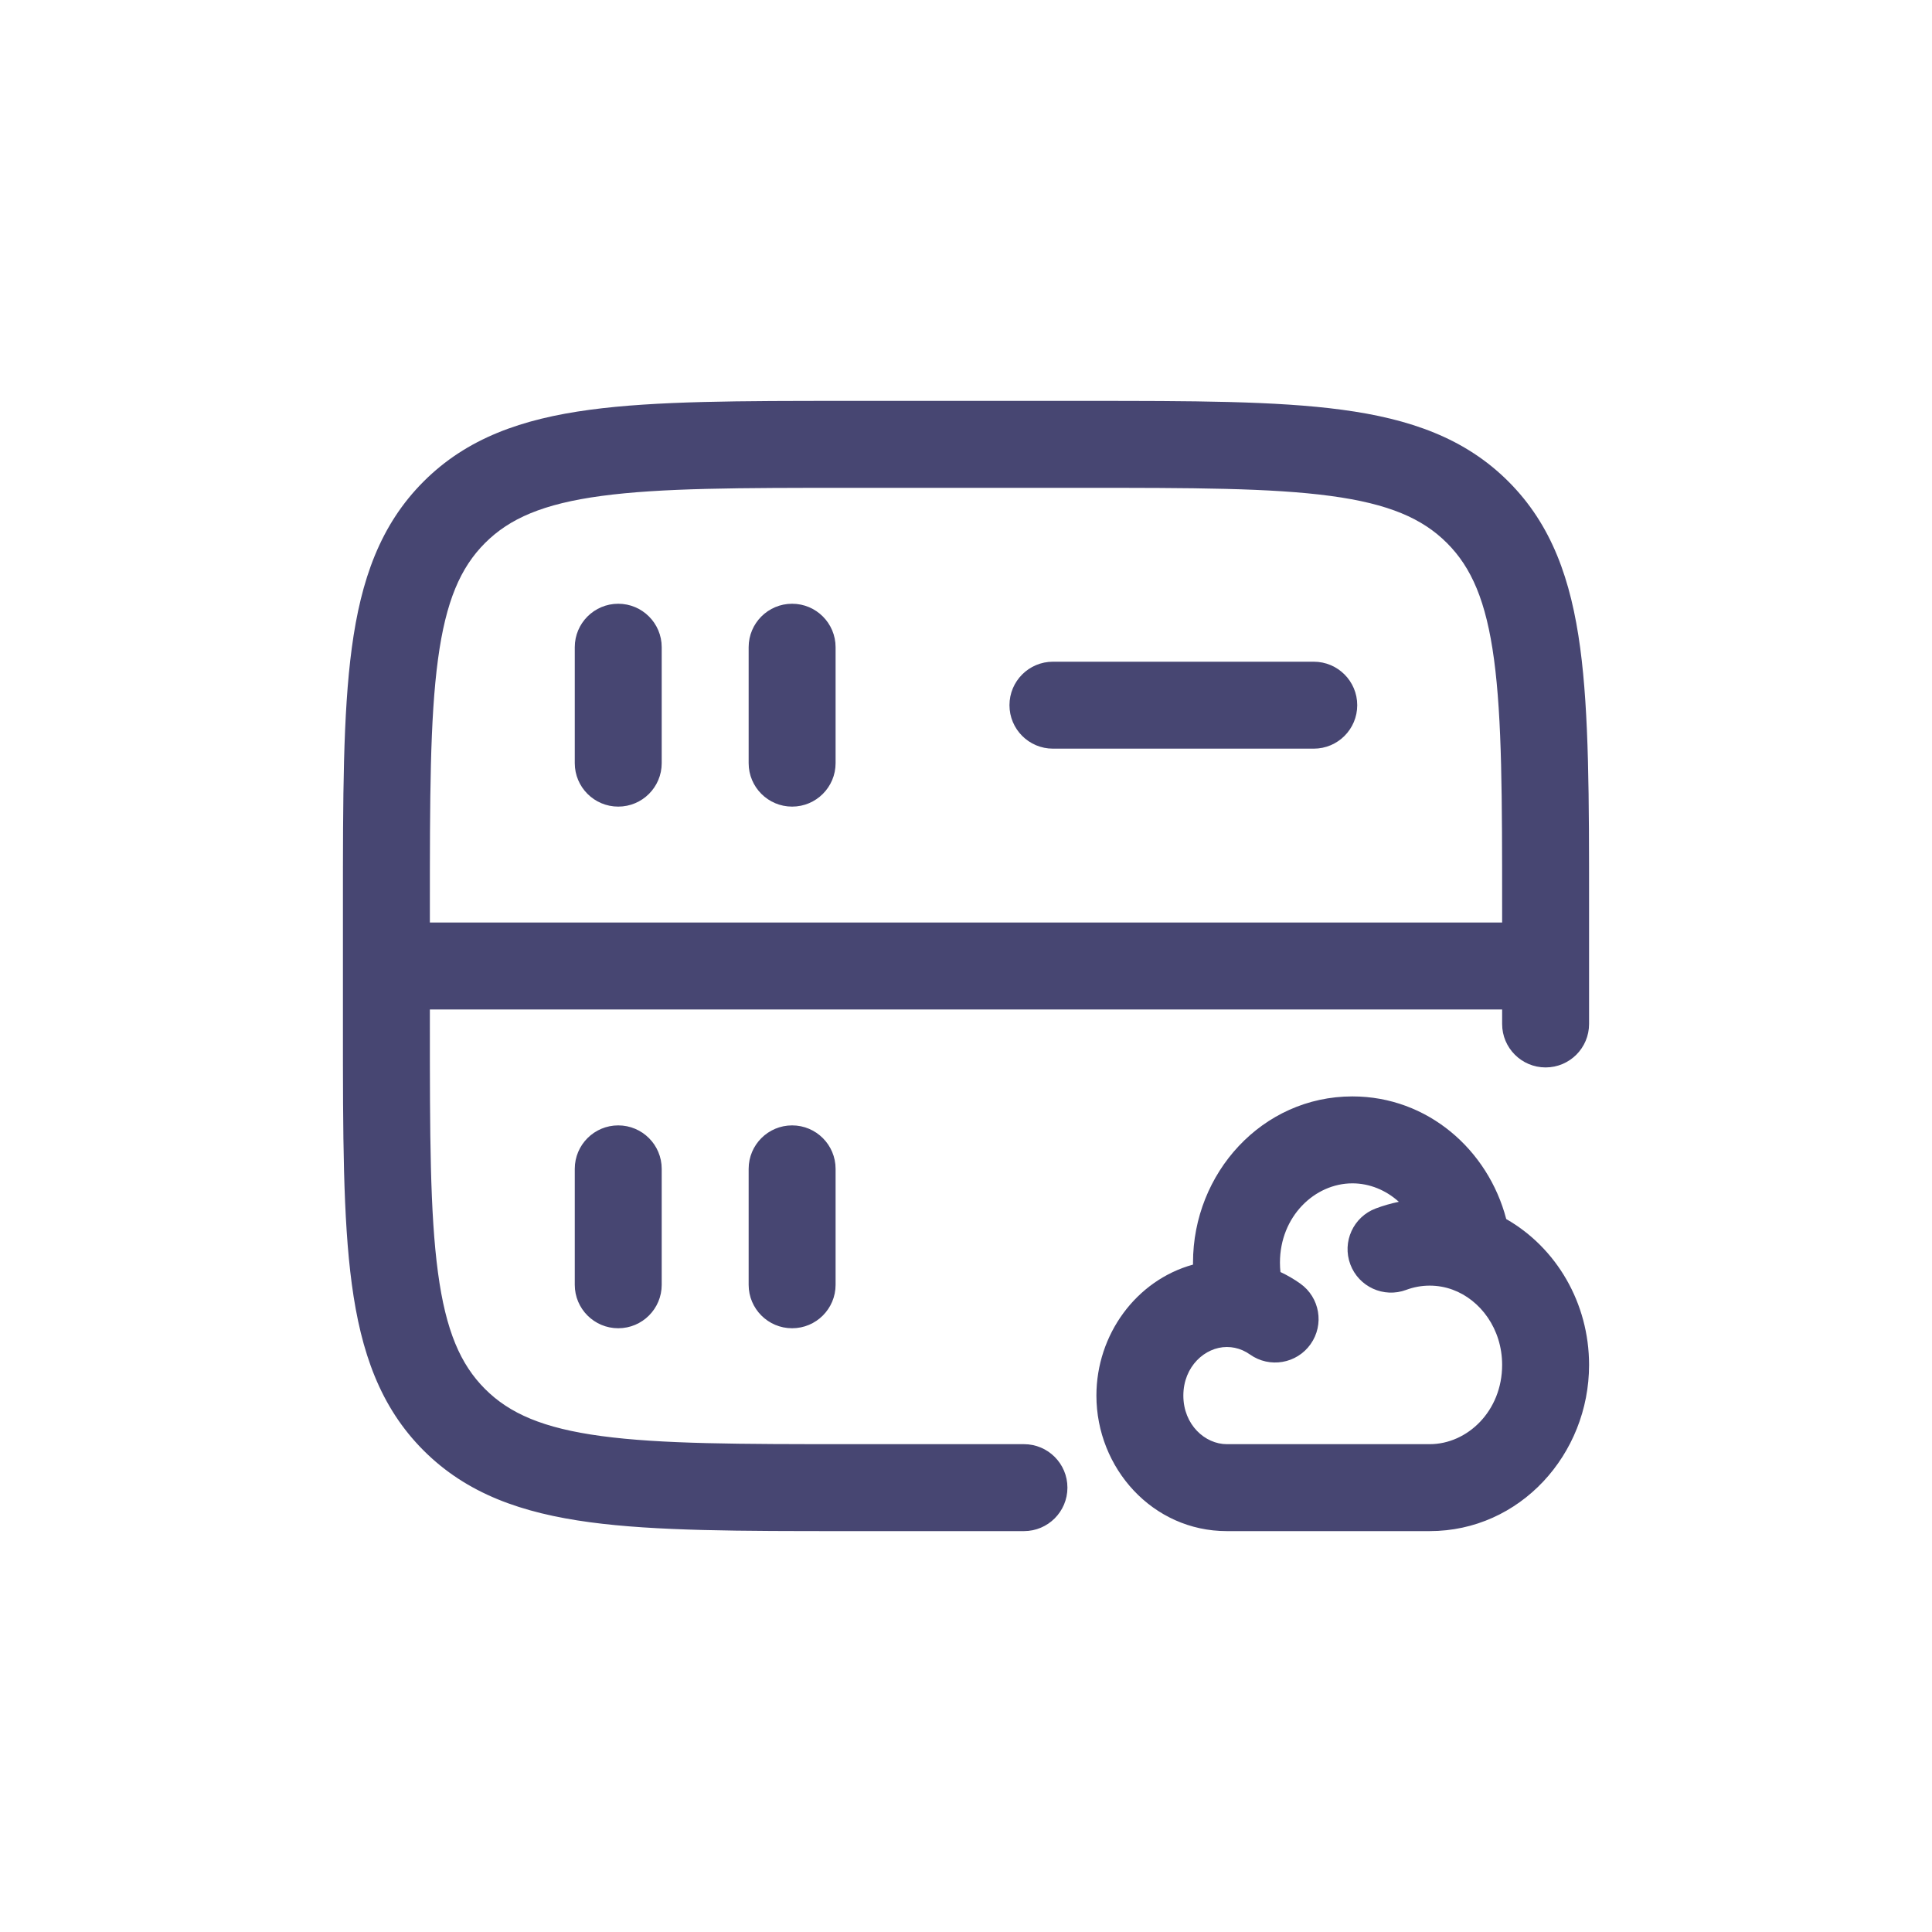 <svg xmlns="http://www.w3.org/2000/svg" fill="none" viewBox="0 0 150 150" height="150" width="150">
<path fill="#474672" d="M65.746 31.125H84.254C92.524 31.125 99.074 31.125 104.2 31.814C109.476 32.523 113.747 34.018 117.115 37.386C120.482 40.753 121.976 45.023 122.686 50.299C123.375 55.426 123.375 61.976 123.375 70.246V79.5C123.375 81.364 121.864 82.875 120 82.875C118.136 82.875 116.625 81.364 116.625 79.5V78.375H33.375V79.5C33.375 88.081 33.382 94.177 34.004 98.801C34.613 103.328 35.754 105.937 37.659 107.841C39.563 109.746 42.171 110.888 46.699 111.496C51.323 112.118 57.419 112.125 66 112.125H79.5C81.364 112.125 82.875 113.636 82.875 115.5C82.875 117.364 81.364 118.875 79.5 118.875H65.746C57.476 118.875 50.926 118.875 45.799 118.186C40.523 117.476 36.253 115.982 32.886 112.615C29.518 109.247 28.023 104.976 27.314 99.701C26.625 94.574 26.625 88.024 26.625 79.754V70.246C26.625 61.976 26.625 55.426 27.314 50.299C28.023 45.023 29.518 40.753 32.886 37.386C36.253 34.018 40.523 32.523 45.799 31.814C50.926 31.125 57.476 31.125 65.746 31.125ZM33.375 71.625H116.625V70.5C116.625 61.919 116.618 55.823 115.996 51.199C115.387 46.671 114.246 44.063 112.341 42.159C110.437 40.254 107.828 39.113 103.301 38.504C98.677 37.882 92.581 37.875 84 37.875H66C57.419 37.875 51.323 37.882 46.699 38.504C42.171 39.113 39.563 40.254 37.659 42.159C35.754 44.063 34.613 46.671 34.004 51.199C33.382 55.823 33.375 61.919 33.375 70.5V71.625ZM48 46.875C49.864 46.875 51.375 48.386 51.375 50.25V59.25C51.375 61.114 49.864 62.625 48 62.625C46.136 62.625 44.625 61.114 44.625 59.25V50.25C44.625 48.386 46.136 46.875 48 46.875ZM61.5 46.875C63.364 46.875 64.875 48.386 64.875 50.25V59.25C64.875 61.114 63.364 62.625 61.5 62.625C59.636 62.625 58.125 61.114 58.125 59.25V50.25C58.125 48.386 59.636 46.875 61.5 46.875ZM78.375 54.75C78.375 52.886 79.886 51.375 81.75 51.375H102C103.864 51.375 105.375 52.886 105.375 54.75C105.375 56.614 103.864 58.125 102 58.125H81.75C79.886 58.125 78.375 56.614 78.375 54.75ZM105 91.875C102.072 91.875 99.375 94.446 99.375 98.029C99.375 98.277 99.388 98.521 99.414 98.76C99.955 99.013 100.47 99.314 100.951 99.656C102.472 100.734 102.831 102.84 101.753 104.361C100.676 105.882 98.569 106.241 97.049 105.163C96.686 104.906 96.287 104.731 95.871 104.644C95.672 104.603 95.465 104.581 95.25 104.581C93.565 104.581 91.875 106.086 91.875 108.353C91.875 110.621 93.565 112.125 95.25 112.125H111C113.927 112.125 116.625 109.554 116.625 105.971C116.625 103.161 114.928 100.917 112.783 100.132C112.225 99.927 111.627 99.816 111 99.816C110.361 99.816 109.751 99.932 109.183 100.144C107.437 100.798 105.492 99.912 104.839 98.166C104.186 96.42 105.071 94.476 106.817 93.823C107.395 93.607 107.992 93.434 108.605 93.308C107.604 92.4 106.328 91.875 105 91.875ZM116.944 94.648C115.539 89.266 110.836 85.125 105 85.125C97.986 85.125 92.625 91.087 92.625 98.029C92.625 98.081 92.625 98.132 92.626 98.183C88.209 99.4 85.125 103.617 85.125 108.353C85.125 113.98 89.479 118.875 95.25 118.875H111C118.014 118.875 123.375 112.913 123.375 105.971C123.375 101.16 120.832 96.868 116.944 94.648ZM48 87.375C49.864 87.375 51.375 88.886 51.375 90.75V99.75C51.375 101.614 49.864 103.125 48 103.125C46.136 103.125 44.625 101.614 44.625 99.75V90.75C44.625 88.886 46.136 87.375 48 87.375ZM61.5 87.375C63.364 87.375 64.875 88.886 64.875 90.75V99.75C64.875 101.614 63.364 103.125 61.5 103.125C59.636 103.125 58.125 101.614 58.125 99.75V90.75C58.125 88.886 59.636 87.375 61.5 87.375Z" clip-rule="evenodd" fill-rule="evenodd"></path>
</svg>
